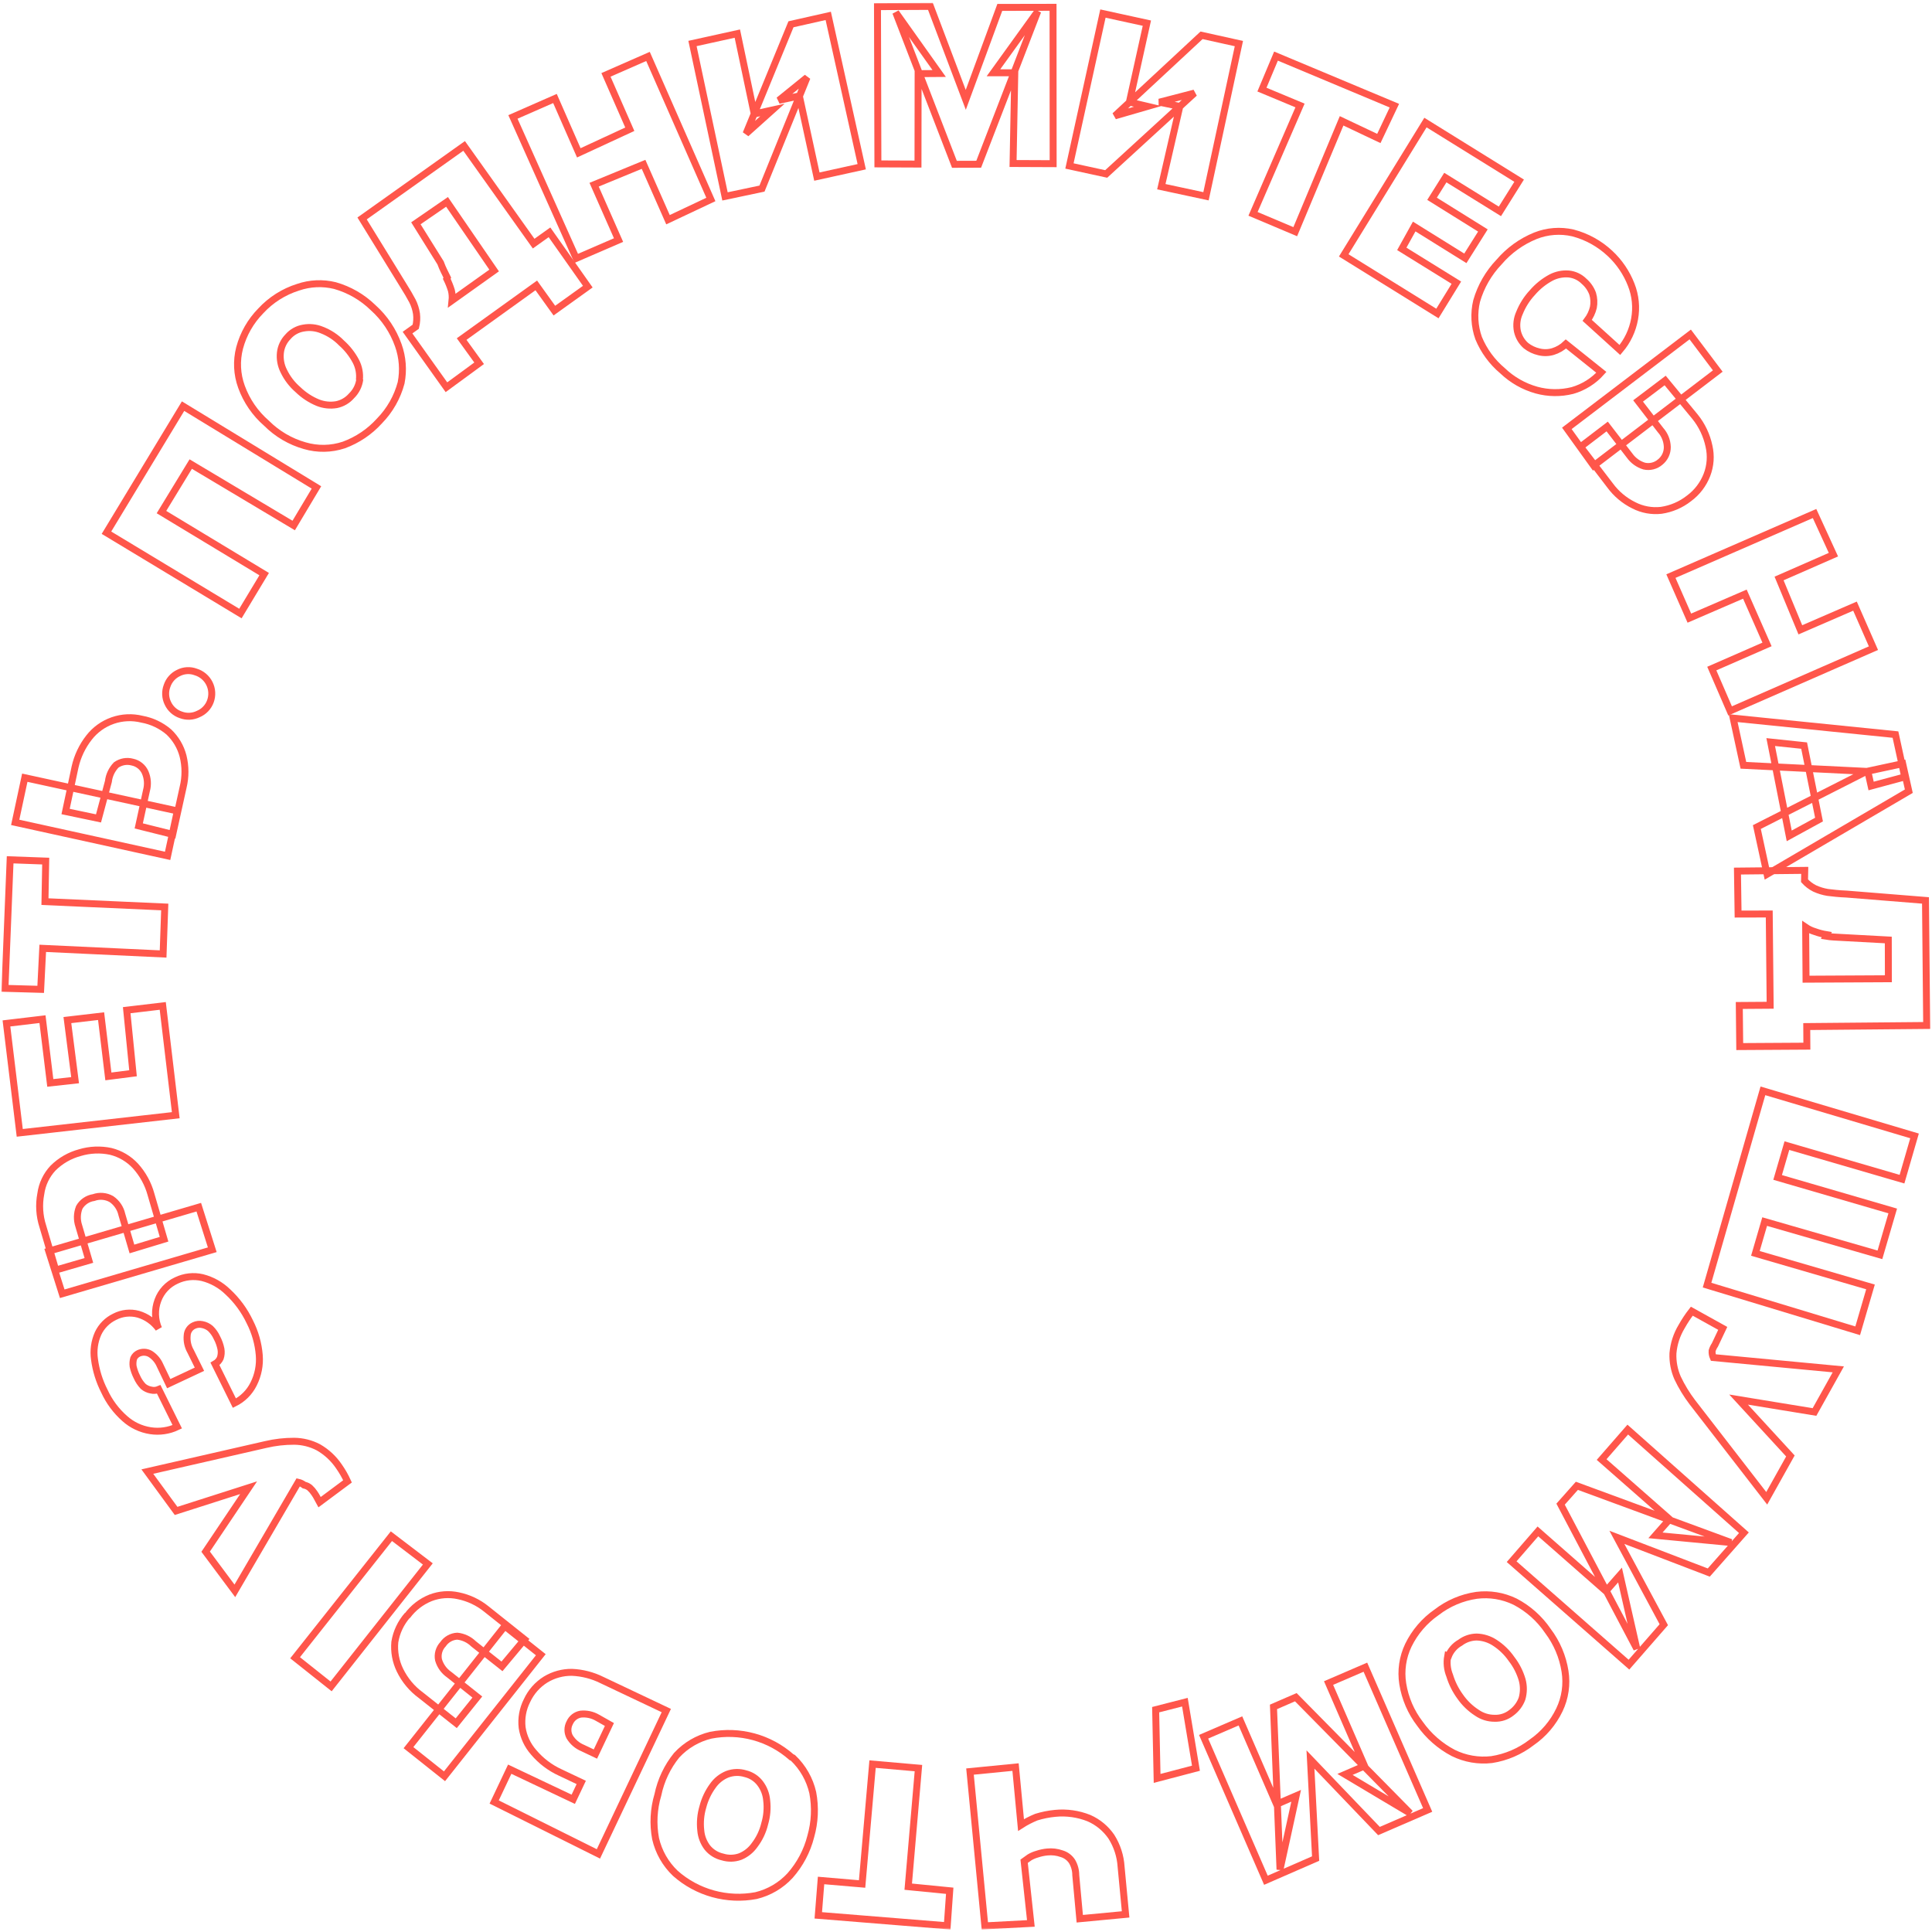 <?xml version="1.0" encoding="UTF-8"?> <svg xmlns="http://www.w3.org/2000/svg" width="445" height="445" viewBox="0 0 445 445" fill="none"> <mask id="path-1-outside-1_108_2" maskUnits="userSpaceOnUse" x="0.145" y="0.472" width="445" height="444" fill="black"> <rect fill="white" x="0.145" y="0.472" width="445" height="444"></rect> <path d="M67.649 121.041L43.931 106.888L37.191 117.948L60.845 132.237L55.377 141.316L24.521 122.699L42.164 93.548L72.888 112.27L67.649 121.041Z"></path> <path d="M79.187 102.498C76.276 103.465 73.138 103.52 70.194 102.656C66.865 101.715 63.834 99.935 61.391 97.485C58.782 95.222 56.796 92.33 55.619 89.083C54.572 86.211 54.423 83.088 55.193 80.129C56.054 76.914 57.733 73.976 60.066 71.602C62.402 69.072 65.359 67.197 68.644 66.163C71.386 65.218 74.344 65.085 77.16 65.78C80.459 66.716 83.472 68.458 85.928 70.85C88.563 73.206 90.562 76.188 91.739 79.521C92.732 82.291 92.958 85.278 92.394 88.167C91.514 91.482 89.791 94.514 87.392 96.966C85.147 99.448 82.331 101.347 79.187 102.498ZM82.778 87.529C82.942 86.049 82.664 84.555 81.979 83.233C81.135 81.63 80.008 80.193 78.654 78.991C77.38 77.689 75.842 76.676 74.143 76.02C72.788 75.456 71.297 75.3 69.855 75.572C68.481 75.804 67.232 76.51 66.325 77.568C65.351 78.565 64.738 79.859 64.584 81.244C64.429 82.687 64.694 84.144 65.347 85.44C66.134 87.089 67.255 88.557 68.639 89.75C69.961 91.033 71.515 92.052 73.219 92.752C74.58 93.292 76.064 93.447 77.507 93.201C78.852 92.923 80.069 92.21 80.968 91.173C82.023 90.144 82.695 88.787 82.875 87.325L82.778 87.529Z"></path> <path d="M102.827 89.191L93.866 76.611L95.758 75.257C95.996 74.274 96.055 73.257 95.93 72.254C95.778 71.228 95.461 70.234 94.991 69.309C94.465 68.309 93.73 67.044 92.824 65.615L83.401 50.315L106.902 33.609L122.914 56.114L126.565 53.509L135.389 66.024L127.689 71.545L123.522 65.737L106.331 78.098L110.358 83.673L102.827 89.191ZM102.903 64.221C103.328 65.083 103.685 65.977 103.97 66.894C104.152 67.654 104.203 68.439 104.121 69.216L113.813 62.305L102.964 46.496L95.791 51.434L101.477 60.545C101.978 61.95 102.573 62.982 103.032 63.949L102.903 64.221Z"></path> <path d="M118.146 26.934L127.827 22.685L133.316 35.204L145.061 29.766L139.572 17.247L149.253 12.998L163.735 45.947L153.86 50.604L148.232 37.852L136.842 42.542L142.47 55.294L132.721 59.511L118.146 26.934Z"></path> <path d="M159.501 10.018L169.831 7.743L173.729 26.259L177.921 25.328L171.837 30.781L182.185 5.593L190.77 3.659L198.483 38.403L188.153 40.677L184.119 22.096L179.39 23.107L185.882 17.847L175.509 43.44L166.989 45.238L159.501 10.018Z"></path> <path d="M202.112 1.529L214.308 1.472L222.448 22.999L230.284 1.705L242.549 1.681L242.573 37.7L233.34 37.66L233.738 16.761L228.819 16.765L239.03 2.598L225.425 37.828L219.832 37.846L206.318 2.855L216.321 16.929L211.47 16.965L211.441 37.789L202.208 37.749L202.112 1.529Z"></path> <path d="M254.039 3.122L264.161 5.333L260.133 23.512L264.332 24.501L256.797 26.683L276.755 8.131L285.354 10.038L277.779 45.208L267.489 43L271.746 24.512L267.041 23.534L275.117 21.442L254.791 40.069L246.328 38.227L254.039 3.122Z"></path> <path d="M299.435 24.294L290.664 20.64L293.903 12.922L321.169 24.338L317.59 31.894L309.012 27.831L298.335 53.363L288.611 49.256L299.435 24.294Z"></path> <path d="M328.325 28.228L349.905 41.618L345.473 48.687L332.907 40.901L329.844 45.785L341.556 53.084L337.515 59.504L325.734 52.173L322.878 57.322L335.444 65.108L331.079 72.209L309.5 58.819L328.325 28.228Z"></path> <path d="M340.57 77.869C339.596 75.123 339.44 72.153 340.119 69.32C341.092 65.957 342.865 62.878 345.286 60.349C347.549 57.694 350.417 55.622 353.649 54.308C356.397 53.215 359.413 52.987 362.294 53.653C365.483 54.487 368.412 56.104 370.818 58.357C372.982 60.367 374.659 62.843 375.723 65.598C376.711 68.097 376.979 70.823 376.497 73.466C376.025 76.108 374.856 78.576 373.111 80.614L365.587 73.799C366.258 72.908 366.741 71.889 367.005 70.804C367.203 69.751 367.145 68.666 366.837 67.64C366.43 66.536 365.748 65.553 364.856 64.785C363.906 63.832 362.655 63.239 361.316 63.108C359.912 62.999 358.506 63.286 357.256 63.935C355.62 64.814 354.16 65.987 352.95 67.397C351.68 68.759 350.674 70.346 349.983 72.076C349.386 73.386 349.216 74.852 349.499 76.264C349.787 77.569 350.485 78.746 351.491 79.625C352.372 80.314 353.395 80.799 354.486 81.044C355.54 81.306 356.645 81.283 357.686 80.976C358.807 80.634 359.833 80.035 360.681 79.228L368.84 85.759C367.062 87.754 364.757 89.204 362.19 89.944C359.464 90.629 356.608 90.597 353.899 89.851C350.969 89.031 348.287 87.503 346.088 85.401C343.669 83.372 341.776 80.788 340.57 77.869Z"></path> <path d="M370.184 98.234L375.347 104.93C376.166 106.086 377.345 106.938 378.7 107.352C379.344 107.498 380.013 107.491 380.653 107.331C381.294 107.171 381.888 106.863 382.387 106.432C382.908 106.016 383.327 105.488 383.612 104.886C383.897 104.284 384.04 103.626 384.032 102.96C383.99 101.512 383.436 100.127 382.466 99.051L377.303 92.354L383.538 87.639L390.421 95.984C392.01 97.956 393.11 100.277 393.631 102.756C394.14 104.957 393.978 107.261 393.165 109.37C392.326 111.546 390.881 113.436 389.001 114.816C387.15 116.267 384.951 117.208 382.624 117.546C380.459 117.791 378.271 117.392 376.332 116.399C374.159 115.329 372.276 113.751 370.843 111.799L364.05 102.913L370.184 98.234ZM389.31 77.037L395.655 85.461L367.074 107.262L360.893 98.667L389.31 77.037Z"></path> <path d="M417.949 118.278L422.295 127.755L409.776 133.244L414.677 145.068L427.264 139.611L431.513 149.292L398.496 163.742L394.279 153.992L406.999 148.432L401.9 136.848L389.113 142.376L384.864 132.695L417.949 118.278Z"></path> <path d="M429.893 177.696L438.245 175.901L439.66 182.239L407.012 201.364L404.658 190.497L429.893 177.696ZM415.547 171.733L418.976 188.777L412.114 192.528L407.847 170.92L415.547 171.733ZM436.586 169.197L438.714 178.957L430.975 181.042L430.23 177.688L401.559 176.276L399.205 165.409L436.586 169.197Z"></path> <path d="M400.193 200.635L415.689 200.474L415.639 202.867C416.302 203.593 417.091 204.193 417.968 204.637C418.917 205.073 419.921 205.381 420.952 205.551C422.135 205.695 423.553 205.867 425.273 205.931L443.5 207.397L443.775 236.2L416.15 236.45L416.179 240.965L400.715 241.058L400.615 231.592L407.723 231.542L407.513 210.52L400.336 210.538L400.193 200.635ZM420.755 215.293C419.82 215.141 418.901 214.901 418.01 214.577C417.259 214.355 416.547 214.018 415.9 213.577L415.986 225.537L434.954 225.437L434.933 216.508L424.205 215.927C422.822 215.856 421.676 215.813 420.594 215.634L420.755 215.293Z"></path> <path d="M440.979 261.632L438.091 271.599L411.578 263.874L409.442 271.198L435.956 278.923L433.003 289.027L406.457 281.369L404.322 288.693L430.835 296.418L427.883 306.522L393.189 296.005L406.053 251.255L440.979 261.632Z"></path> <path d="M389.674 302.008L396.801 305.967L394.995 309.779C394.711 310.197 394.493 310.656 394.35 311.141C394.315 311.67 394.407 312.199 394.619 312.685L423.418 315.409L417.933 325.229L400.451 322.366L412.386 335.355L406.932 345.107L389.817 322.997C388.484 321.247 387.338 319.363 386.396 317.375C385.617 315.589 385.253 313.65 385.332 311.703C385.517 309.531 386.198 307.429 387.324 305.562C388.017 304.32 388.803 303.132 389.674 302.008Z"></path> <path d="M401.677 353.037L393.583 362.206L372.419 354.097L383.224 374.219L375.198 383.42L348.176 359.7L354.228 352.731L369.885 366.483L373.142 362.775L377.008 379.776L359.452 346.454L363.204 342.23L398.692 355.291L381.304 353.639L384.561 349.93L368.904 336.179L374.924 329.278L401.677 353.037Z"></path> <path d="M340.086 367.456C343.13 367.066 346.221 367.575 348.979 368.918C352.017 370.507 354.614 372.825 356.535 375.665C358.59 378.389 359.942 381.578 360.473 384.948C360.956 387.974 360.504 391.075 359.179 393.838C357.741 396.844 355.543 399.423 352.801 401.319C350.114 403.399 346.944 404.765 343.586 405.288C340.547 405.646 337.469 405.115 334.725 403.758C331.679 402.158 329.055 399.858 327.069 397.047C324.997 394.355 323.632 391.187 323.099 387.832C322.616 384.806 323.068 381.705 324.393 378.943C325.879 375.899 328.12 373.288 330.903 371.358C333.578 369.289 336.741 367.945 340.086 367.456ZM333.443 381.479C333.171 382.984 333.333 384.535 333.909 385.951C334.433 387.674 335.242 389.297 336.302 390.752C337.337 392.249 338.658 393.527 340.19 394.511C341.385 395.339 342.806 395.78 344.26 395.772C345.651 395.821 347.015 395.374 348.108 394.511C349.232 393.694 350.087 392.562 350.566 391.258C350.972 389.85 350.987 388.359 350.609 386.944C350.102 385.191 349.267 383.551 348.148 382.11C347.113 380.613 345.791 379.336 344.26 378.352C343.025 377.551 341.594 377.103 340.122 377.058C338.756 377.075 337.432 377.528 336.342 378.352C335.075 379.058 334.097 380.188 333.579 381.544L333.443 381.479Z"></path> <path d="M328.838 416.89L317.619 421.745L301.837 405.267L303.029 428.086L291.578 433.081L277.229 400.028L285.71 396.377L294.036 415.575L298.544 413.626L294.828 430.619L293.324 393.149L298.466 390.917L324.81 417.65L309.794 408.703L314.302 406.754L306.011 387.657L314.492 384.006L328.838 416.89Z"></path> <path d="M275.466 407.276L266.519 409.623L266.183 393.793L272.919 392.066L275.466 407.276Z"></path> <path d="M235.172 420.364C236.292 419.648 237.474 419.037 238.705 418.537C240.115 418.1 241.565 417.81 243.033 417.67C245.688 417.408 248.366 417.79 250.841 418.784C252.92 419.701 254.702 421.18 255.986 423.055C257.298 425.129 258.067 427.5 258.221 429.949L259.264 440.945L248.705 441.944L247.784 431.923C247.787 430.817 247.496 429.73 246.942 428.773C246.386 427.904 245.535 427.264 244.545 426.971C243.486 426.592 242.354 426.454 241.235 426.57C240.447 426.641 239.67 426.805 238.92 427.057C238.301 427.229 237.706 427.479 237.15 427.802L235.889 428.705L237.44 443.026L226.838 443.588L223.421 408.045L233.912 407.014L235.172 420.364Z"></path> <path d="M209.194 434.559L218.75 435.501L218.18 443.567L188.477 441.165L189.115 433.133L198.567 433.942L200.979 406.329L211.545 407.25L209.194 434.559Z"></path> <path d="M182.651 404.899C184.918 407.058 186.501 409.837 187.201 412.889C187.84 416.251 187.683 419.716 186.742 423.007C185.894 426.342 184.261 429.426 181.98 432.003C179.877 434.286 177.144 435.892 174.126 436.618C170.844 437.234 167.464 437.092 164.245 436.203C161.026 435.314 158.053 433.701 155.553 431.487C153.285 429.327 151.703 426.549 151.002 423.497C150.373 420.141 150.554 416.683 151.529 413.411C152.222 410.069 153.703 406.941 155.851 404.289C157.954 402.007 160.687 400.401 163.705 399.674C166.986 399.032 170.372 399.155 173.599 400.033C176.825 400.911 179.806 402.521 182.311 404.737L182.651 404.899ZM167.534 408.657C166.185 409.203 165.022 410.129 164.188 411.322C163.125 412.773 162.348 414.414 161.898 416.156C161.372 417.916 161.205 419.765 161.407 421.591C161.525 423.037 162.057 424.418 162.941 425.568C163.828 426.655 165.054 427.412 166.423 427.718C167.744 428.126 169.162 428.096 170.465 427.632C171.815 427.086 172.977 426.16 173.811 424.966C174.919 423.512 175.709 421.843 176.133 420.065C176.65 418.326 176.806 416.499 176.592 414.698C176.474 413.252 175.942 411.871 175.059 410.721C174.215 409.626 173.021 408.854 171.676 408.535C170.32 408.121 168.865 408.164 167.534 408.657Z"></path> <path d="M137.833 427.012L113.824 415.055L117.404 407.499L132.04 414.432L133.878 410.552L129.045 408.262C126.683 407.181 124.59 405.592 122.914 403.608C121.505 402.011 120.585 400.042 120.267 397.936C120.016 395.797 120.404 393.632 121.381 391.712C122.308 389.699 123.807 388.004 125.691 386.836C127.51 385.739 129.598 385.17 131.722 385.192C134.124 385.29 136.48 385.895 138.633 386.965L153.473 393.996L137.833 427.012ZM137.604 395.647C136.439 394.967 135.087 394.677 133.746 394.819C133.196 394.915 132.678 395.146 132.239 395.49C131.799 395.835 131.452 396.282 131.227 396.793C130.959 397.289 130.815 397.843 130.81 398.407C130.804 398.971 130.936 399.527 131.195 400.029C131.895 401.197 132.955 402.108 134.215 402.626L137.142 404.013L140.367 397.206L137.604 395.647Z"></path> <path d="M102.38 409.135L94.086 402.539L116.269 374.539L124.563 381.135L102.38 409.135ZM76.265 388.429L67.97 381.832L90.153 353.832L98.544 360.224L76.265 388.429ZM115.624 383.818L109.078 378.634C108.064 377.639 106.745 377.014 105.333 376.86C104.677 376.891 104.038 377.076 103.466 377.398C102.893 377.72 102.404 378.171 102.037 378.716C101.59 379.188 101.262 379.761 101.082 380.387C100.902 381.012 100.874 381.671 101.002 382.31C101.403 383.7 102.274 384.908 103.467 385.728L109.944 390.88L105.086 396.914L96.963 390.482C94.9 388.977 93.237 386.987 92.123 384.688C91.143 382.678 90.734 380.437 90.941 378.21C91.315 375.91 92.332 373.762 93.875 372.016L93.779 372.22C95.149 370.342 97.022 368.889 99.182 368.028C101.22 367.248 103.443 367.084 105.574 367.555C107.944 368.042 110.162 369.093 112.041 370.619L120.815 377.609L115.624 383.818Z"></path> <path d="M80.043 341.208L73.608 345.995L73.117 345.095C72.911 344.692 72.678 344.302 72.418 343.931C72.115 343.469 71.755 343.046 71.347 342.673C70.97 342.371 70.527 342.161 70.054 342.061C69.653 341.748 69.188 341.528 68.692 341.416L54.095 366.424L47.366 357.402L57.263 342.669L40.562 348.011L33.934 338.953L61.229 332.712C63.366 332.21 65.555 331.96 67.75 331.967C69.698 331.983 71.614 332.462 73.339 333.365C75.237 334.454 76.86 335.964 78.083 337.779C78.84 338.859 79.496 340.007 80.043 341.208Z"></path> <path d="M38.865 318.697L36.855 314.494C36.391 313.405 35.608 312.482 34.609 311.846C34.201 311.613 33.743 311.482 33.274 311.462C32.804 311.443 32.337 311.536 31.911 311.735C31.416 311.97 31.018 312.372 30.79 312.871C30.62 313.474 30.577 314.106 30.661 314.727C30.846 315.562 31.134 316.371 31.52 317.134C31.875 317.946 32.37 318.688 32.982 319.327C33.488 319.758 34.099 320.047 34.752 320.166C35.357 320.318 35.995 320.269 36.569 320.026L40.829 328.629C38.906 329.544 36.753 329.859 34.648 329.535C32.443 329.197 30.384 328.222 28.726 326.73C26.741 324.98 25.145 322.832 24.043 320.427C22.871 318.131 22.1 315.652 21.764 313.096C21.472 311.076 21.755 309.015 22.581 307.149C23.372 305.459 24.725 304.097 26.408 303.293C28.085 302.421 30.029 302.211 31.854 302.706C33.738 303.259 35.386 304.421 36.54 306.01C35.642 303.948 35.58 301.617 36.369 299.51C36.737 298.504 37.303 297.581 38.033 296.796C38.763 296.011 39.641 295.38 40.618 294.938C42.478 294.039 44.59 293.804 46.602 294.272C48.811 294.83 50.834 295.961 52.467 297.551C54.58 299.507 56.299 301.849 57.533 304.451C58.759 306.851 59.502 309.469 59.718 312.155C59.9 314.444 59.447 316.738 58.41 318.787C57.461 320.702 55.907 322.251 53.989 323.194L49.518 314.157C50.055 313.85 50.481 313.381 50.736 312.817C50.964 312.144 51.018 311.425 50.894 310.725C50.711 309.815 50.398 308.936 49.962 308.117C49.602 307.321 49.096 306.6 48.468 305.992C47.923 305.529 47.266 305.217 46.562 305.089C45.939 304.956 45.291 305.029 44.713 305.297C44.253 305.493 43.858 305.815 43.575 306.227C43.291 306.639 43.131 307.122 43.111 307.622C42.991 308.882 43.265 310.148 43.896 311.244L45.938 315.379L38.865 318.697Z"></path> <path d="M14.334 297.993L11.228 288.186L45.785 278.051L48.892 287.858L14.334 297.993ZM30.389 287.678L28.064 279.742C27.747 278.294 26.889 277.022 25.664 276.187C25.049 275.837 24.365 275.624 23.66 275.564C22.955 275.503 22.245 275.596 21.579 275.836C20.89 275.937 20.234 276.193 19.658 276.584C19.083 276.976 18.604 277.493 18.258 278.097C17.718 279.467 17.678 280.983 18.146 282.379L20.472 290.315L12.836 292.533L9.859 282.454C9.079 280.042 8.92 277.473 9.397 274.983C9.695 272.766 10.675 270.696 12.203 269.061C13.919 267.35 16.054 266.12 18.394 265.492C20.711 264.795 23.166 264.696 25.531 265.206C27.705 265.748 29.674 266.912 31.196 268.556C32.885 270.42 34.111 272.657 34.772 275.084L37.788 285.432L30.389 287.678Z"></path> <path d="M4.549 260.933L1.486 235.727L9.788 234.742L11.583 249.428L17.298 248.801L15.521 234.957L23.285 234.051L24.962 247.931L30.64 247.204L29.186 232.678L37.488 231.693L40.483 256.867L4.549 260.933Z"></path> <path d="M9.844 218.433L9.371 227.878L1.145 227.648L2.335 198.039L10.529 198.336L10.357 207.673L37.945 208.907L37.569 219.731L9.844 218.433Z"></path> <path d="M3.501 189.42L5.709 179.13L40.846 186.774L38.607 197.132L3.501 189.42ZM31.957 190.231L33.738 182.073C34.109 180.7 34.007 179.242 33.448 177.934C33.183 177.328 32.778 176.795 32.265 176.378C31.752 175.961 31.146 175.672 30.499 175.537C29.868 175.365 29.207 175.334 28.563 175.447C27.919 175.56 27.308 175.813 26.773 176.189C25.767 177.226 25.133 178.566 24.967 180.001L22.688 188.507L15.107 186.916L17.282 176.694C17.837 174.213 18.939 171.888 20.507 169.887C21.909 168.079 23.805 166.716 25.966 165.965C28.127 165.213 30.46 165.104 32.681 165.652C34.969 166.067 37.106 167.079 38.876 168.586C40.472 170.093 41.611 172.019 42.162 174.144C42.746 176.5 42.752 178.962 42.179 181.32L39.782 192.187L31.957 190.231Z"></path> <path d="M45.658 164.466C45.038 164.769 44.363 164.942 43.674 164.974C42.985 165.006 42.297 164.896 41.652 164.652C40.998 164.435 40.396 164.087 39.882 163.628C39.368 163.17 38.954 162.611 38.664 161.986C38.361 161.367 38.188 160.692 38.156 160.003C38.124 159.314 38.233 158.626 38.478 157.981C38.695 157.327 39.043 156.725 39.502 156.211C39.96 155.697 40.519 155.282 41.144 154.993C41.749 154.685 42.411 154.507 43.089 154.469C43.767 154.432 44.446 154.535 45.081 154.774C45.76 154.979 46.389 155.32 46.931 155.776C47.472 156.233 47.915 156.795 48.231 157.429C48.548 158.063 48.731 158.755 48.77 159.462C48.81 160.169 48.704 160.877 48.46 161.542C48.22 162.197 47.847 162.794 47.365 163.297C46.883 163.801 46.301 164.198 45.658 164.466Z"></path> </mask> <path d="M67.649 121.041L43.931 106.888L37.191 117.948L60.845 132.237L55.377 141.316L24.521 122.699L42.164 93.548L72.888 112.27L67.649 121.041Z" stroke="#FF564B" stroke-width="1.6" mask="url(#path-1-outside-1_108_2)"></path> <path d="M79.187 102.498C76.276 103.465 73.138 103.52 70.194 102.656C66.865 101.715 63.834 99.935 61.391 97.485C58.782 95.222 56.796 92.33 55.619 89.083C54.572 86.211 54.423 83.088 55.193 80.129C56.054 76.914 57.733 73.976 60.066 71.602C62.402 69.072 65.359 67.197 68.644 66.163C71.386 65.218 74.344 65.085 77.16 65.78C80.459 66.716 83.472 68.458 85.928 70.85C88.563 73.206 90.562 76.188 91.739 79.521C92.732 82.291 92.958 85.278 92.394 88.167C91.514 91.482 89.791 94.514 87.392 96.966C85.147 99.448 82.331 101.347 79.187 102.498ZM82.778 87.529C82.942 86.049 82.664 84.555 81.979 83.233C81.135 81.63 80.008 80.193 78.654 78.991C77.38 77.689 75.842 76.676 74.143 76.02C72.788 75.456 71.297 75.3 69.855 75.572C68.481 75.804 67.232 76.51 66.325 77.568C65.351 78.565 64.738 79.859 64.584 81.244C64.429 82.687 64.694 84.144 65.347 85.44C66.134 87.089 67.255 88.557 68.639 89.75C69.961 91.033 71.515 92.052 73.219 92.752C74.58 93.292 76.064 93.447 77.507 93.201C78.852 92.923 80.069 92.21 80.968 91.173C82.023 90.144 82.695 88.787 82.875 87.325L82.778 87.529Z" stroke="#FF564B" stroke-width="1.6" mask="url(#path-1-outside-1_108_2)"></path> <path d="M102.827 89.191L93.866 76.611L95.758 75.257C95.996 74.274 96.055 73.257 95.93 72.254C95.778 71.228 95.461 70.234 94.991 69.309C94.465 68.309 93.73 67.044 92.824 65.615L83.401 50.315L106.902 33.609L122.914 56.114L126.565 53.509L135.389 66.024L127.689 71.545L123.522 65.737L106.331 78.098L110.358 83.673L102.827 89.191ZM102.903 64.221C103.328 65.083 103.685 65.977 103.97 66.894C104.152 67.654 104.203 68.439 104.121 69.216L113.813 62.305L102.964 46.496L95.791 51.434L101.477 60.545C101.978 61.95 102.573 62.982 103.032 63.949L102.903 64.221Z" stroke="#FF564B" stroke-width="1.6" mask="url(#path-1-outside-1_108_2)"></path> <path d="M118.146 26.934L127.827 22.685L133.316 35.204L145.061 29.766L139.572 17.247L149.253 12.998L163.735 45.947L153.86 50.604L148.232 37.852L136.842 42.542L142.47 55.294L132.721 59.511L118.146 26.934Z" stroke="#FF564B" stroke-width="1.6" mask="url(#path-1-outside-1_108_2)"></path> <path d="M159.501 10.018L169.831 7.743L173.729 26.259L177.921 25.328L171.837 30.781L182.185 5.593L190.77 3.659L198.483 38.403L188.153 40.677L184.119 22.096L179.39 23.107L185.882 17.847L175.509 43.44L166.989 45.238L159.501 10.018Z" stroke="#FF564B" stroke-width="1.6" mask="url(#path-1-outside-1_108_2)"></path> <path d="M202.112 1.529L214.308 1.472L222.448 22.999L230.284 1.705L242.549 1.681L242.573 37.7L233.34 37.66L233.738 16.761L228.819 16.765L239.03 2.598L225.425 37.828L219.832 37.846L206.318 2.855L216.321 16.929L211.47 16.965L211.441 37.789L202.208 37.749L202.112 1.529Z" stroke="#FF564B" stroke-width="1.6" mask="url(#path-1-outside-1_108_2)"></path> <path d="M254.039 3.122L264.161 5.333L260.133 23.512L264.332 24.501L256.797 26.683L276.755 8.131L285.354 10.038L277.779 45.208L267.489 43L271.746 24.512L267.041 23.534L275.117 21.442L254.791 40.069L246.328 38.227L254.039 3.122Z" stroke="#FF564B" stroke-width="1.6" mask="url(#path-1-outside-1_108_2)"></path> <path d="M299.435 24.294L290.664 20.64L293.903 12.922L321.169 24.338L317.59 31.894L309.012 27.831L298.335 53.363L288.611 49.256L299.435 24.294Z" stroke="#FF564B" stroke-width="1.6" mask="url(#path-1-outside-1_108_2)"></path> <path d="M328.325 28.228L349.905 41.618L345.473 48.687L332.907 40.901L329.844 45.785L341.556 53.084L337.515 59.504L325.734 52.173L322.878 57.322L335.444 65.108L331.079 72.209L309.5 58.819L328.325 28.228Z" stroke="#FF564B" stroke-width="1.6" mask="url(#path-1-outside-1_108_2)"></path> <path d="M340.57 77.869C339.596 75.123 339.44 72.153 340.119 69.32C341.092 65.957 342.865 62.878 345.286 60.349C347.549 57.694 350.417 55.622 353.649 54.308C356.397 53.215 359.413 52.987 362.294 53.653C365.483 54.487 368.412 56.104 370.818 58.357C372.982 60.367 374.659 62.843 375.723 65.598C376.711 68.097 376.979 70.823 376.497 73.466C376.025 76.108 374.856 78.576 373.111 80.614L365.587 73.799C366.258 72.908 366.741 71.889 367.005 70.804C367.203 69.751 367.145 68.666 366.837 67.64C366.43 66.536 365.748 65.553 364.856 64.785C363.906 63.832 362.655 63.239 361.316 63.108C359.912 62.999 358.506 63.286 357.256 63.935C355.62 64.814 354.16 65.987 352.95 67.397C351.68 68.759 350.674 70.346 349.983 72.076C349.386 73.386 349.216 74.852 349.499 76.264C349.787 77.569 350.485 78.746 351.491 79.625C352.372 80.314 353.395 80.799 354.486 81.044C355.54 81.306 356.645 81.283 357.686 80.976C358.807 80.634 359.833 80.035 360.681 79.228L368.84 85.759C367.062 87.754 364.757 89.204 362.19 89.944C359.464 90.629 356.608 90.597 353.899 89.851C350.969 89.031 348.287 87.503 346.088 85.401C343.669 83.372 341.776 80.788 340.57 77.869Z" stroke="#FF564B" stroke-width="1.6" mask="url(#path-1-outside-1_108_2)"></path> <path d="M370.184 98.234L375.347 104.93C376.166 106.086 377.345 106.938 378.7 107.352C379.344 107.498 380.013 107.491 380.653 107.331C381.294 107.171 381.888 106.863 382.387 106.432C382.908 106.016 383.327 105.488 383.612 104.886C383.897 104.284 384.04 103.626 384.032 102.96C383.99 101.512 383.436 100.127 382.466 99.051L377.303 92.354L383.538 87.639L390.421 95.984C392.01 97.956 393.11 100.277 393.631 102.756C394.14 104.957 393.978 107.261 393.165 109.37C392.326 111.546 390.881 113.436 389.001 114.816C387.15 116.267 384.951 117.208 382.624 117.546C380.459 117.791 378.271 117.392 376.332 116.399C374.159 115.329 372.276 113.751 370.843 111.799L364.05 102.913L370.184 98.234ZM389.31 77.037L395.655 85.461L367.074 107.262L360.893 98.667L389.31 77.037Z" stroke="#FF564B" stroke-width="1.6" mask="url(#path-1-outside-1_108_2)"></path> <path d="M417.949 118.278L422.295 127.755L409.776 133.244L414.677 145.068L427.264 139.611L431.513 149.292L398.496 163.742L394.279 153.992L406.999 148.432L401.9 136.848L389.113 142.376L384.864 132.695L417.949 118.278Z" stroke="#FF564B" stroke-width="1.6" mask="url(#path-1-outside-1_108_2)"></path> <path d="M429.893 177.696L438.245 175.901L439.66 182.239L407.012 201.364L404.658 190.497L429.893 177.696ZM415.547 171.733L418.976 188.777L412.114 192.528L407.847 170.92L415.547 171.733ZM436.586 169.197L438.714 178.957L430.975 181.042L430.23 177.688L401.559 176.276L399.205 165.409L436.586 169.197Z" stroke="#FF564B" stroke-width="1.6" mask="url(#path-1-outside-1_108_2)"></path> <path d="M400.193 200.635L415.689 200.474L415.639 202.867C416.302 203.593 417.091 204.193 417.968 204.637C418.917 205.073 419.921 205.381 420.952 205.551C422.135 205.695 423.553 205.867 425.273 205.931L443.5 207.397L443.775 236.2L416.15 236.45L416.179 240.965L400.715 241.058L400.615 231.592L407.723 231.542L407.513 210.52L400.336 210.538L400.193 200.635ZM420.755 215.293C419.82 215.141 418.901 214.901 418.01 214.577C417.259 214.355 416.547 214.018 415.9 213.577L415.986 225.537L434.954 225.437L434.933 216.508L424.205 215.927C422.822 215.856 421.676 215.813 420.594 215.634L420.755 215.293Z" stroke="#FF564B" stroke-width="1.6" mask="url(#path-1-outside-1_108_2)"></path> <path d="M440.979 261.632L438.091 271.599L411.578 263.874L409.442 271.198L435.956 278.923L433.003 289.027L406.457 281.369L404.322 288.693L430.835 296.418L427.883 306.522L393.189 296.005L406.053 251.255L440.979 261.632Z" stroke="#FF564B" stroke-width="1.6" mask="url(#path-1-outside-1_108_2)"></path> <path d="M389.674 302.008L396.801 305.967L394.995 309.779C394.711 310.197 394.493 310.656 394.35 311.141C394.315 311.67 394.407 312.199 394.619 312.685L423.418 315.409L417.933 325.229L400.451 322.366L412.386 335.355L406.932 345.107L389.817 322.997C388.484 321.247 387.338 319.363 386.396 317.375C385.617 315.589 385.253 313.65 385.332 311.703C385.517 309.531 386.198 307.429 387.324 305.562C388.017 304.32 388.803 303.132 389.674 302.008Z" stroke="#FF564B" stroke-width="1.6" mask="url(#path-1-outside-1_108_2)"></path> <path d="M401.677 353.037L393.583 362.206L372.419 354.097L383.224 374.219L375.198 383.42L348.176 359.7L354.228 352.731L369.885 366.483L373.142 362.775L377.008 379.776L359.452 346.454L363.204 342.23L398.692 355.291L381.304 353.639L384.561 349.93L368.904 336.179L374.924 329.278L401.677 353.037Z" stroke="#FF564B" stroke-width="1.6" mask="url(#path-1-outside-1_108_2)"></path> <path d="M340.086 367.456C343.13 367.066 346.221 367.575 348.979 368.918C352.017 370.507 354.614 372.825 356.535 375.665C358.59 378.389 359.942 381.578 360.473 384.948C360.956 387.974 360.504 391.075 359.179 393.838C357.741 396.844 355.543 399.423 352.801 401.319C350.114 403.399 346.944 404.765 343.586 405.288C340.547 405.646 337.469 405.115 334.725 403.758C331.679 402.158 329.055 399.858 327.069 397.047C324.997 394.355 323.632 391.187 323.099 387.832C322.616 384.806 323.068 381.705 324.393 378.943C325.879 375.899 328.12 373.288 330.903 371.358C333.578 369.289 336.741 367.945 340.086 367.456ZM333.443 381.479C333.171 382.984 333.333 384.535 333.909 385.951C334.433 387.674 335.242 389.297 336.302 390.752C337.337 392.249 338.658 393.527 340.19 394.511C341.385 395.339 342.806 395.78 344.26 395.772C345.651 395.821 347.015 395.374 348.108 394.511C349.232 393.694 350.087 392.562 350.566 391.258C350.972 389.85 350.987 388.359 350.609 386.944C350.102 385.191 349.267 383.551 348.148 382.11C347.113 380.613 345.791 379.336 344.26 378.352C343.025 377.551 341.594 377.103 340.122 377.058C338.756 377.075 337.432 377.528 336.342 378.352C335.075 379.058 334.097 380.188 333.579 381.544L333.443 381.479Z" stroke="#FF564B" stroke-width="1.6" mask="url(#path-1-outside-1_108_2)"></path> <path d="M328.838 416.89L317.619 421.745L301.837 405.267L303.029 428.086L291.578 433.081L277.229 400.028L285.71 396.377L294.036 415.575L298.544 413.626L294.828 430.619L293.324 393.149L298.466 390.917L324.81 417.65L309.794 408.703L314.302 406.754L306.011 387.657L314.492 384.006L328.838 416.89Z" stroke="#FF564B" stroke-width="1.6" mask="url(#path-1-outside-1_108_2)"></path> <path d="M275.466 407.276L266.519 409.623L266.183 393.793L272.919 392.066L275.466 407.276Z" stroke="#FF564B" stroke-width="1.6" mask="url(#path-1-outside-1_108_2)"></path> <path d="M235.172 420.364C236.292 419.648 237.474 419.037 238.705 418.537C240.115 418.1 241.565 417.81 243.033 417.67C245.688 417.408 248.366 417.79 250.841 418.784C252.92 419.701 254.702 421.18 255.986 423.055C257.298 425.129 258.067 427.5 258.221 429.949L259.264 440.945L248.705 441.944L247.784 431.923C247.787 430.817 247.496 429.73 246.942 428.773C246.386 427.904 245.535 427.264 244.545 426.971C243.486 426.592 242.354 426.454 241.235 426.57C240.447 426.641 239.67 426.805 238.92 427.057C238.301 427.229 237.706 427.479 237.15 427.802L235.889 428.705L237.44 443.026L226.838 443.588L223.421 408.045L233.912 407.014L235.172 420.364Z" stroke="#FF564B" stroke-width="1.6" mask="url(#path-1-outside-1_108_2)"></path> <path d="M209.194 434.559L218.75 435.501L218.18 443.567L188.477 441.165L189.115 433.133L198.567 433.942L200.979 406.329L211.545 407.25L209.194 434.559Z" stroke="#FF564B" stroke-width="1.6" mask="url(#path-1-outside-1_108_2)"></path> <path d="M182.651 404.899C184.918 407.058 186.501 409.837 187.201 412.889C187.84 416.251 187.683 419.716 186.742 423.007C185.894 426.342 184.261 429.426 181.98 432.003C179.877 434.286 177.144 435.892 174.126 436.618C170.844 437.234 167.464 437.092 164.245 436.203C161.026 435.314 158.053 433.701 155.553 431.487C153.285 429.327 151.703 426.549 151.002 423.497C150.373 420.141 150.554 416.683 151.529 413.411C152.222 410.069 153.703 406.941 155.851 404.289C157.954 402.007 160.687 400.401 163.705 399.674C166.986 399.032 170.372 399.155 173.599 400.033C176.825 400.911 179.806 402.521 182.311 404.737L182.651 404.899ZM167.534 408.657C166.185 409.203 165.022 410.129 164.188 411.322C163.125 412.773 162.348 414.414 161.898 416.156C161.372 417.916 161.205 419.765 161.407 421.591C161.525 423.037 162.057 424.418 162.941 425.568C163.828 426.655 165.054 427.412 166.423 427.718C167.744 428.126 169.162 428.096 170.465 427.632C171.815 427.086 172.977 426.16 173.811 424.966C174.919 423.512 175.709 421.843 176.133 420.065C176.65 418.326 176.806 416.499 176.592 414.698C176.474 413.252 175.942 411.871 175.059 410.721C174.215 409.626 173.021 408.854 171.676 408.535C170.32 408.121 168.865 408.164 167.534 408.657Z" stroke="#FF564B" stroke-width="1.6" mask="url(#path-1-outside-1_108_2)"></path> <path d="M137.833 427.012L113.824 415.055L117.404 407.499L132.04 414.432L133.878 410.552L129.045 408.262C126.683 407.181 124.59 405.592 122.914 403.608C121.505 402.011 120.585 400.042 120.267 397.936C120.016 395.797 120.404 393.632 121.381 391.712C122.308 389.699 123.807 388.004 125.691 386.836C127.51 385.739 129.598 385.17 131.722 385.192C134.124 385.29 136.48 385.895 138.633 386.965L153.473 393.996L137.833 427.012ZM137.604 395.647C136.439 394.967 135.087 394.677 133.746 394.819C133.196 394.915 132.678 395.146 132.239 395.49C131.799 395.835 131.452 396.282 131.227 396.793C130.959 397.289 130.815 397.843 130.81 398.407C130.804 398.971 130.936 399.527 131.195 400.029C131.895 401.197 132.955 402.108 134.215 402.626L137.142 404.013L140.367 397.206L137.604 395.647Z" stroke="#FF564B" stroke-width="1.6" mask="url(#path-1-outside-1_108_2)"></path> <path d="M102.38 409.135L94.086 402.539L116.269 374.539L124.563 381.135L102.38 409.135ZM76.265 388.429L67.97 381.832L90.153 353.832L98.544 360.224L76.265 388.429ZM115.624 383.818L109.078 378.634C108.064 377.639 106.745 377.014 105.333 376.86C104.677 376.891 104.038 377.076 103.466 377.398C102.893 377.72 102.404 378.171 102.037 378.716C101.59 379.188 101.262 379.761 101.082 380.387C100.902 381.012 100.874 381.671 101.002 382.31C101.403 383.7 102.274 384.908 103.467 385.728L109.944 390.88L105.086 396.914L96.963 390.482C94.9 388.977 93.237 386.987 92.123 384.688C91.143 382.678 90.734 380.437 90.941 378.21C91.315 375.91 92.332 373.762 93.875 372.016L93.779 372.22C95.149 370.342 97.022 368.889 99.182 368.028C101.22 367.248 103.443 367.084 105.574 367.555C107.944 368.042 110.162 369.093 112.041 370.619L120.815 377.609L115.624 383.818Z" stroke="#FF564B" stroke-width="1.6" mask="url(#path-1-outside-1_108_2)"></path> <path d="M80.043 341.208L73.608 345.995L73.117 345.095C72.911 344.692 72.678 344.302 72.418 343.931C72.115 343.469 71.755 343.046 71.347 342.673C70.97 342.371 70.527 342.161 70.054 342.061C69.653 341.748 69.188 341.528 68.692 341.416L54.095 366.424L47.366 357.402L57.263 342.669L40.562 348.011L33.934 338.953L61.229 332.712C63.366 332.21 65.555 331.96 67.75 331.967C69.698 331.983 71.614 332.462 73.339 333.365C75.237 334.454 76.86 335.964 78.083 337.779C78.84 338.859 79.496 340.007 80.043 341.208Z" stroke="#FF564B" stroke-width="1.6" mask="url(#path-1-outside-1_108_2)"></path> <path d="M38.865 318.697L36.855 314.494C36.391 313.405 35.608 312.482 34.609 311.846C34.201 311.613 33.743 311.482 33.274 311.462C32.804 311.443 32.337 311.536 31.911 311.735C31.416 311.97 31.018 312.372 30.79 312.871C30.62 313.474 30.577 314.106 30.661 314.727C30.846 315.562 31.134 316.371 31.52 317.134C31.875 317.946 32.37 318.688 32.982 319.327C33.488 319.758 34.099 320.047 34.752 320.166C35.357 320.318 35.995 320.269 36.569 320.026L40.829 328.629C38.906 329.544 36.753 329.859 34.648 329.535C32.443 329.197 30.384 328.222 28.726 326.73C26.741 324.98 25.145 322.832 24.043 320.427C22.871 318.131 22.1 315.652 21.764 313.096C21.472 311.076 21.755 309.015 22.581 307.149C23.372 305.459 24.725 304.097 26.408 303.293C28.085 302.421 30.029 302.211 31.854 302.706C33.738 303.259 35.386 304.421 36.54 306.01C35.642 303.948 35.58 301.617 36.369 299.51C36.737 298.504 37.303 297.581 38.033 296.796C38.763 296.011 39.641 295.38 40.618 294.938C42.478 294.039 44.59 293.804 46.602 294.272C48.811 294.83 50.834 295.961 52.467 297.551C54.58 299.507 56.299 301.849 57.533 304.451C58.759 306.851 59.502 309.469 59.718 312.155C59.9 314.444 59.447 316.738 58.41 318.787C57.461 320.702 55.907 322.251 53.989 323.194L49.518 314.157C50.055 313.85 50.481 313.381 50.736 312.817C50.964 312.144 51.018 311.425 50.894 310.725C50.711 309.815 50.398 308.936 49.962 308.117C49.602 307.321 49.096 306.6 48.468 305.992C47.923 305.529 47.266 305.217 46.562 305.089C45.939 304.956 45.291 305.029 44.713 305.297C44.253 305.493 43.858 305.815 43.575 306.227C43.291 306.639 43.131 307.122 43.111 307.622C42.991 308.882 43.265 310.148 43.896 311.244L45.938 315.379L38.865 318.697Z" stroke="#FF564B" stroke-width="1.6" mask="url(#path-1-outside-1_108_2)"></path> <path d="M14.334 297.993L11.228 288.186L45.785 278.051L48.892 287.858L14.334 297.993ZM30.389 287.678L28.064 279.742C27.747 278.294 26.889 277.022 25.664 276.187C25.049 275.837 24.365 275.624 23.66 275.564C22.955 275.503 22.245 275.596 21.579 275.836C20.89 275.937 20.234 276.193 19.658 276.584C19.083 276.976 18.604 277.493 18.258 278.097C17.718 279.467 17.678 280.983 18.146 282.379L20.472 290.315L12.836 292.533L9.859 282.454C9.079 280.042 8.92 277.473 9.397 274.983C9.695 272.766 10.675 270.696 12.203 269.061C13.919 267.35 16.054 266.12 18.394 265.492C20.711 264.795 23.166 264.696 25.531 265.206C27.705 265.748 29.674 266.912 31.196 268.556C32.885 270.42 34.111 272.657 34.772 275.084L37.788 285.432L30.389 287.678Z" stroke="#FF564B" stroke-width="1.6" mask="url(#path-1-outside-1_108_2)"></path> <path d="M4.549 260.933L1.486 235.727L9.788 234.742L11.583 249.428L17.298 248.801L15.521 234.957L23.285 234.051L24.962 247.931L30.64 247.204L29.186 232.678L37.488 231.693L40.483 256.867L4.549 260.933Z" stroke="#FF564B" stroke-width="1.6" mask="url(#path-1-outside-1_108_2)"></path> <path d="M9.844 218.433L9.371 227.878L1.145 227.648L2.335 198.039L10.529 198.336L10.357 207.673L37.945 208.907L37.569 219.731L9.844 218.433Z" stroke="#FF564B" stroke-width="1.6" mask="url(#path-1-outside-1_108_2)"></path> <path d="M3.501 189.42L5.709 179.13L40.846 186.774L38.607 197.132L3.501 189.42ZM31.957 190.231L33.738 182.073C34.109 180.7 34.007 179.242 33.448 177.934C33.183 177.328 32.778 176.795 32.265 176.378C31.752 175.961 31.146 175.672 30.499 175.537C29.868 175.365 29.207 175.334 28.563 175.447C27.919 175.56 27.308 175.813 26.773 176.189C25.767 177.226 25.133 178.566 24.967 180.001L22.688 188.507L15.107 186.916L17.282 176.694C17.837 174.213 18.939 171.888 20.507 169.887C21.909 168.079 23.805 166.716 25.966 165.965C28.127 165.213 30.46 165.104 32.681 165.652C34.969 166.067 37.106 167.079 38.876 168.586C40.472 170.093 41.611 172.019 42.162 174.144C42.746 176.5 42.752 178.962 42.179 181.32L39.782 192.187L31.957 190.231Z" stroke="#FF564B" stroke-width="1.6" mask="url(#path-1-outside-1_108_2)"></path> <path d="M45.658 164.466C45.038 164.769 44.363 164.942 43.674 164.974C42.985 165.006 42.297 164.896 41.652 164.652C40.998 164.435 40.396 164.087 39.882 163.628C39.368 163.17 38.954 162.611 38.664 161.986C38.361 161.367 38.188 160.692 38.156 160.003C38.124 159.314 38.233 158.626 38.478 157.981C38.695 157.327 39.043 156.725 39.502 156.211C39.96 155.697 40.519 155.282 41.144 154.993C41.749 154.685 42.411 154.507 43.089 154.469C43.767 154.432 44.446 154.535 45.081 154.774C45.76 154.979 46.389 155.32 46.931 155.776C47.472 156.233 47.915 156.795 48.231 157.429C48.548 158.063 48.731 158.755 48.77 159.462C48.81 160.169 48.704 160.877 48.46 161.542C48.22 162.197 47.847 162.794 47.365 163.297C46.883 163.801 46.301 164.198 45.658 164.466Z" stroke="#FF564B" stroke-width="1.6" mask="url(#path-1-outside-1_108_2)"></path> </svg> 